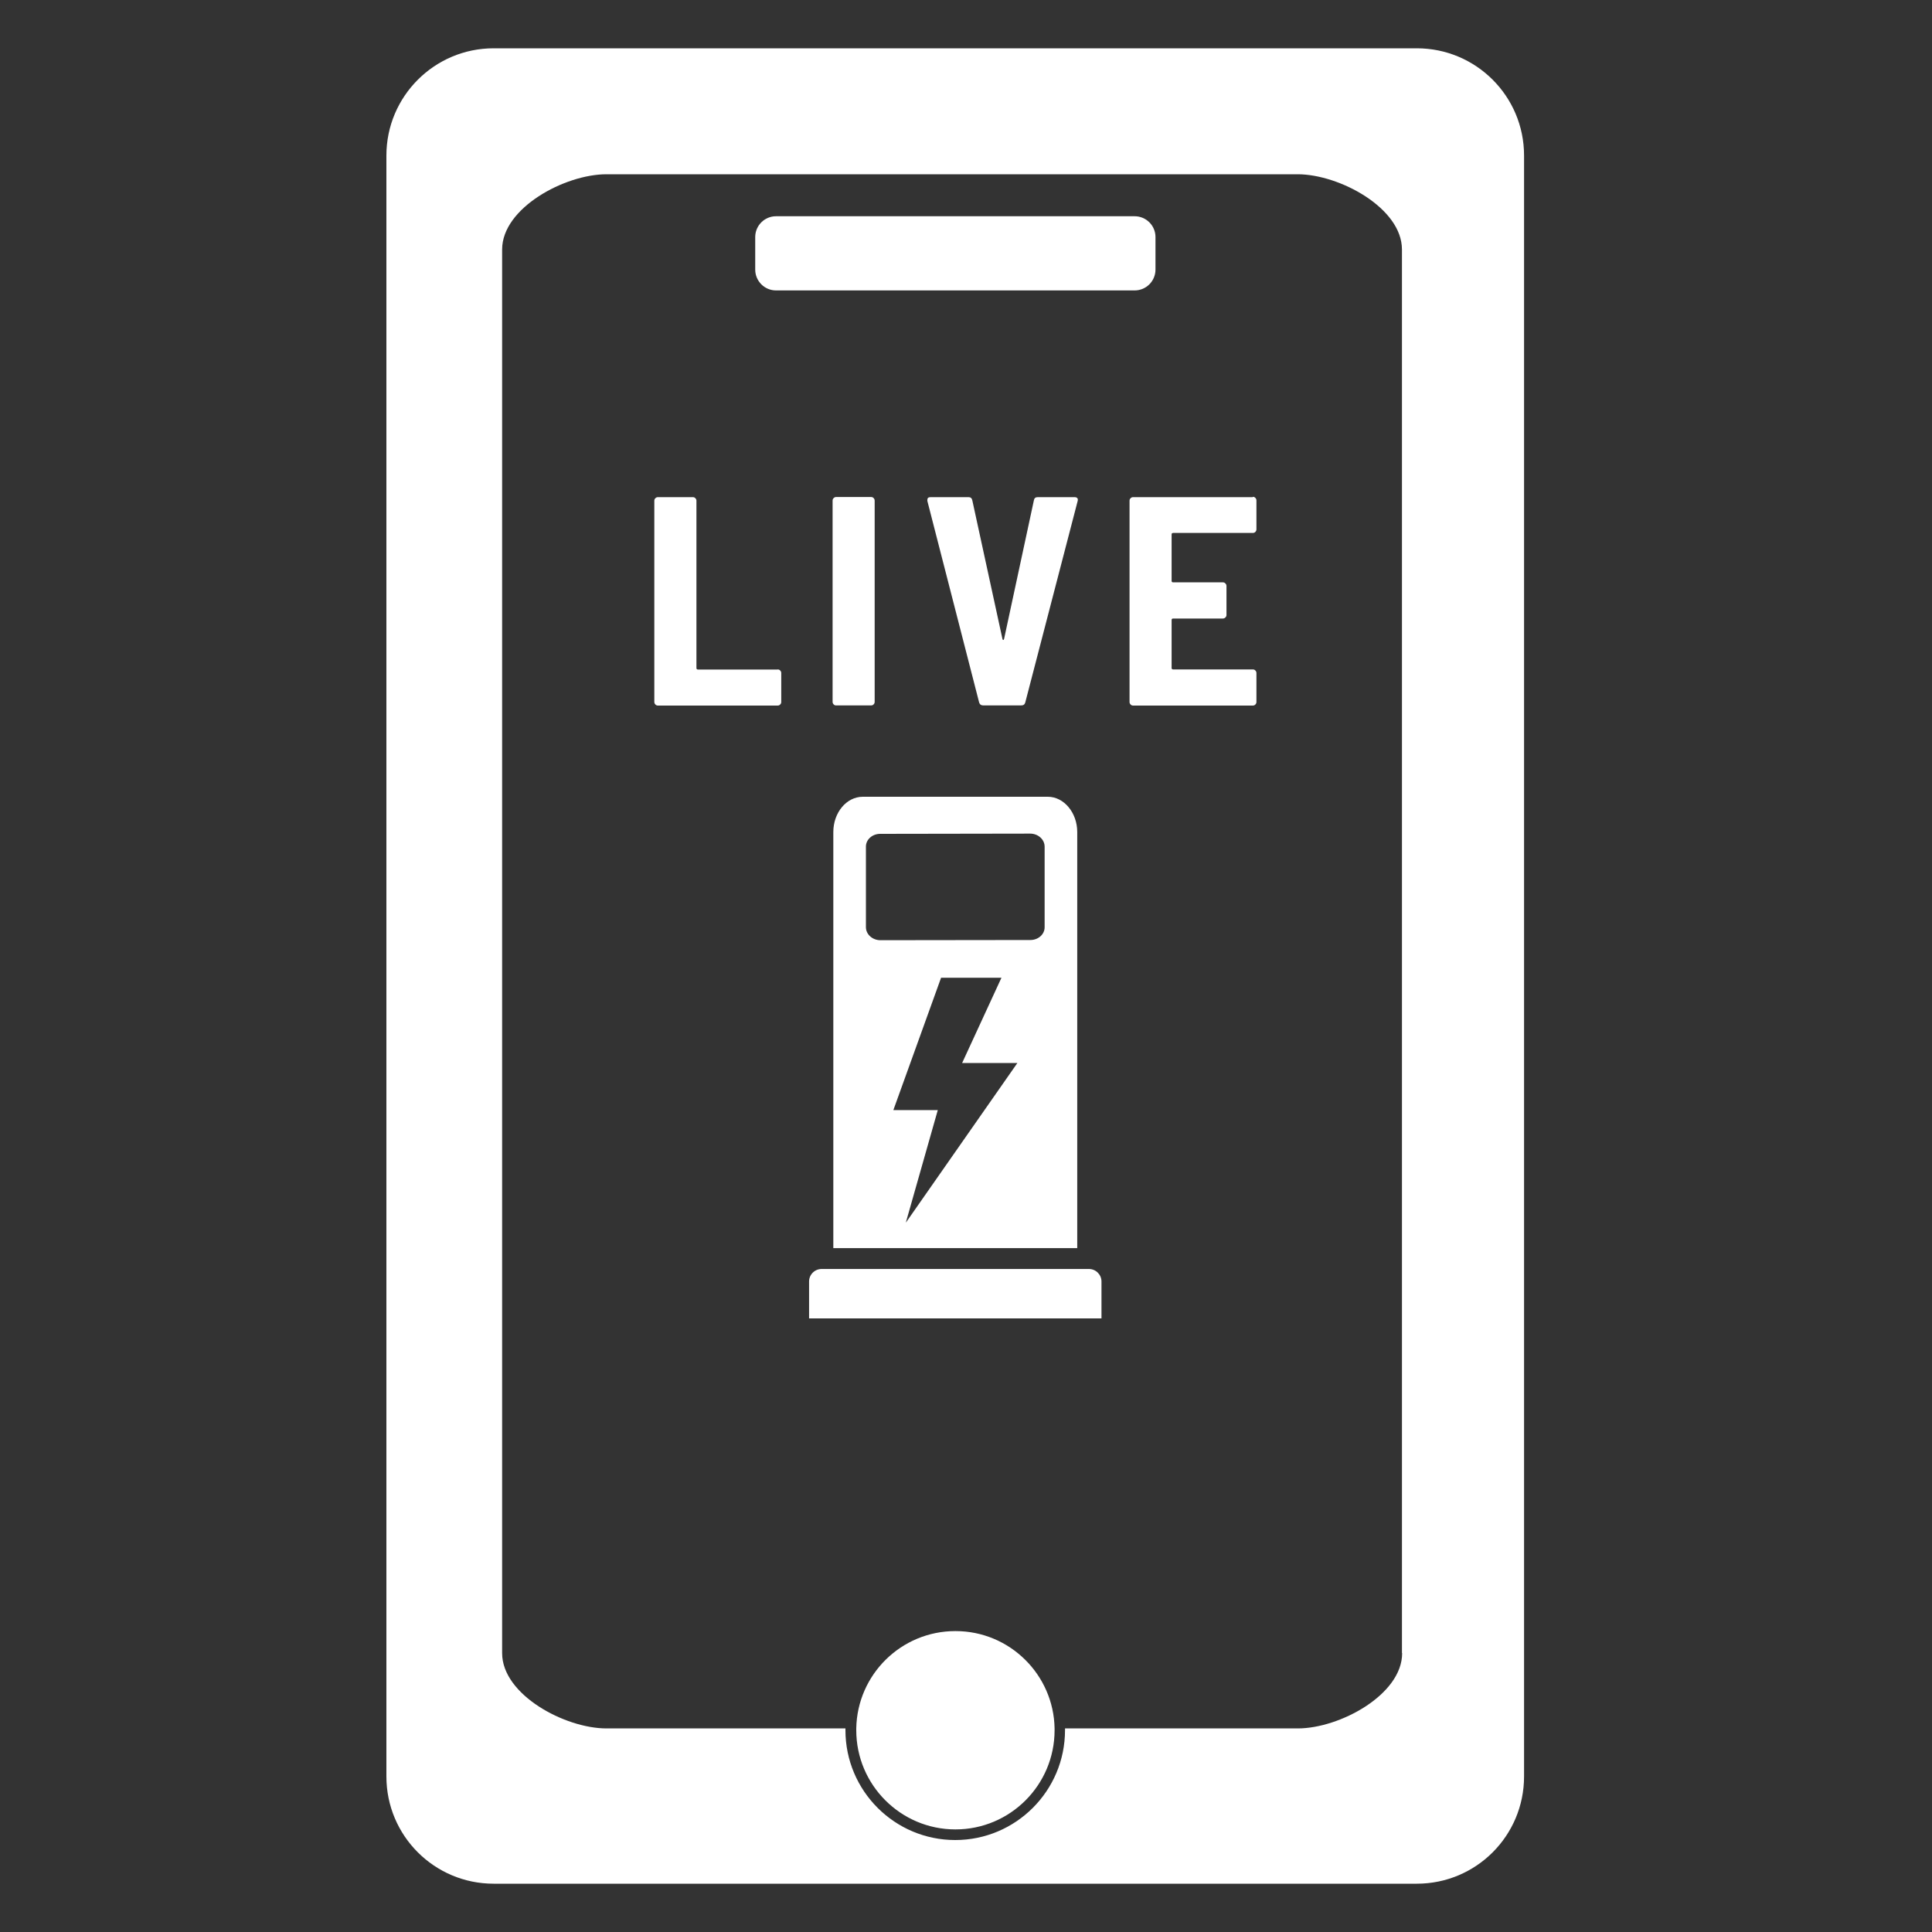 <svg width="40" height="40" viewBox="0 0 40 40" fill="none" xmlns="http://www.w3.org/2000/svg">
<rect x="0" y="0" width="40" height="40" fill="#333333" stroke="none"/>
<path fill-rule="evenodd" clip-rule="evenodd" d="M29.334 1H10.22C8.995 1 8 1.995 8 3.22V36.78C8 38.008 8.995 39 10.22 39H29.334C30.561 39 31.554 38.008 31.554 36.78V3.22C31.554 1.992 30.559 1 29.334 1ZM29.03 34.227C29.03 35.088 27.732 35.785 26.871 35.785H22.05V35.822C22.05 37.077 21.031 38.096 19.777 38.096C18.523 38.096 17.504 37.077 17.504 35.822V35.785H12.555C11.695 35.785 10.396 35.088 10.396 34.227V5.165C10.396 4.305 11.695 3.608 12.555 3.608H26.867C27.727 3.608 29.026 4.305 29.026 5.165V34.225L29.03 34.227ZM23.491 4.477H16.067C15.829 4.477 15.636 4.67 15.636 4.908V5.581C15.636 5.82 15.829 6.013 16.067 6.013H23.491C23.73 6.013 23.923 5.82 23.923 5.581V4.908C23.923 4.67 23.73 4.477 23.491 4.477ZM17.728 35.785C17.748 34.669 18.659 33.77 19.779 33.77H19.784C20.904 33.77 21.815 34.672 21.834 35.785V35.822C21.834 36.956 20.915 37.876 19.781 37.876C18.648 37.876 17.728 36.954 17.728 35.822V35.785ZM16.1 13.862H14.45C14.43 13.862 14.419 13.851 14.419 13.831V10.367C14.419 10.348 14.412 10.33 14.397 10.315C14.381 10.299 14.366 10.293 14.344 10.293H13.622C13.602 10.293 13.585 10.299 13.569 10.315C13.554 10.33 13.547 10.345 13.547 10.367V14.533C13.547 14.553 13.554 14.57 13.569 14.586C13.585 14.601 13.6 14.608 13.622 14.608H16.1C16.12 14.608 16.137 14.601 16.153 14.586C16.168 14.57 16.175 14.555 16.175 14.533V13.934C16.175 13.915 16.168 13.897 16.153 13.882C16.137 13.866 16.122 13.86 16.1 13.86V13.862ZM18.034 14.605H17.312C17.29 14.605 17.275 14.599 17.26 14.584C17.244 14.568 17.238 14.55 17.238 14.531V10.365C17.238 10.343 17.244 10.328 17.26 10.312C17.275 10.297 17.293 10.29 17.312 10.29H18.034C18.056 10.29 18.072 10.297 18.087 10.312C18.102 10.328 18.109 10.345 18.109 10.365V14.531C18.109 14.553 18.102 14.568 18.087 14.584C18.072 14.599 18.054 14.605 18.034 14.605ZM22.241 10.293H21.485C21.438 10.293 21.412 10.315 21.405 10.361L20.789 13.226C20.785 13.243 20.778 13.25 20.772 13.25C20.765 13.25 20.756 13.241 20.754 13.226L20.131 10.361C20.122 10.315 20.096 10.293 20.052 10.293H19.269C19.222 10.293 19.2 10.31 19.2 10.348V10.372L20.272 14.544C20.285 14.586 20.314 14.605 20.358 14.605H21.141C21.187 14.605 21.216 14.586 21.227 14.544L22.312 10.372C22.325 10.319 22.301 10.293 22.244 10.293H22.241ZM23.46 10.293H25.938V10.286C25.96 10.286 25.976 10.293 25.991 10.308C26.006 10.323 26.013 10.341 26.013 10.361V10.959C26.013 10.981 26.006 10.997 25.991 11.012C25.976 11.028 25.958 11.034 25.938 11.034H24.288C24.268 11.034 24.257 11.045 24.257 11.065V12.027C24.257 12.046 24.268 12.057 24.288 12.057H25.318C25.34 12.057 25.355 12.064 25.37 12.079C25.386 12.095 25.393 12.112 25.393 12.132V12.731C25.393 12.753 25.386 12.77 25.37 12.784C25.355 12.799 25.337 12.806 25.318 12.806H24.288C24.268 12.806 24.257 12.817 24.257 12.836V13.829C24.257 13.849 24.268 13.86 24.288 13.86H25.938C25.96 13.86 25.976 13.866 25.991 13.882C26.006 13.897 26.013 13.915 26.013 13.934V14.533C26.013 14.555 26.006 14.57 25.991 14.586C25.976 14.601 25.958 14.608 25.938 14.608H23.46C23.439 14.608 23.423 14.601 23.408 14.586C23.392 14.57 23.386 14.553 23.386 14.533V10.367C23.386 10.345 23.392 10.33 23.408 10.315C23.423 10.299 23.441 10.293 23.46 10.293ZM22.543 26.273H17.011C16.868 26.273 16.751 26.389 16.751 26.532V27.296H22.805V26.532C22.805 26.389 22.688 26.273 22.545 26.273H22.543ZM22.303 17.226V20.562V20.564V25.841H17.253V17.226C17.253 16.824 17.526 16.496 17.863 16.496H21.694C22.028 16.496 22.303 16.826 22.303 17.226ZM19.416 22.983L18.756 25.306L18.758 25.309L21.064 22.008H19.92L20.734 20.243H19.484L18.496 22.983H19.416ZM18.228 19.466L21.333 19.462C21.498 19.462 21.632 19.341 21.628 19.191V17.53C21.628 17.38 21.493 17.259 21.328 17.259L18.223 17.264C18.058 17.264 17.924 17.385 17.928 17.534V19.196C17.928 19.345 18.063 19.466 18.228 19.466Z" fill="white"/>
</svg>
